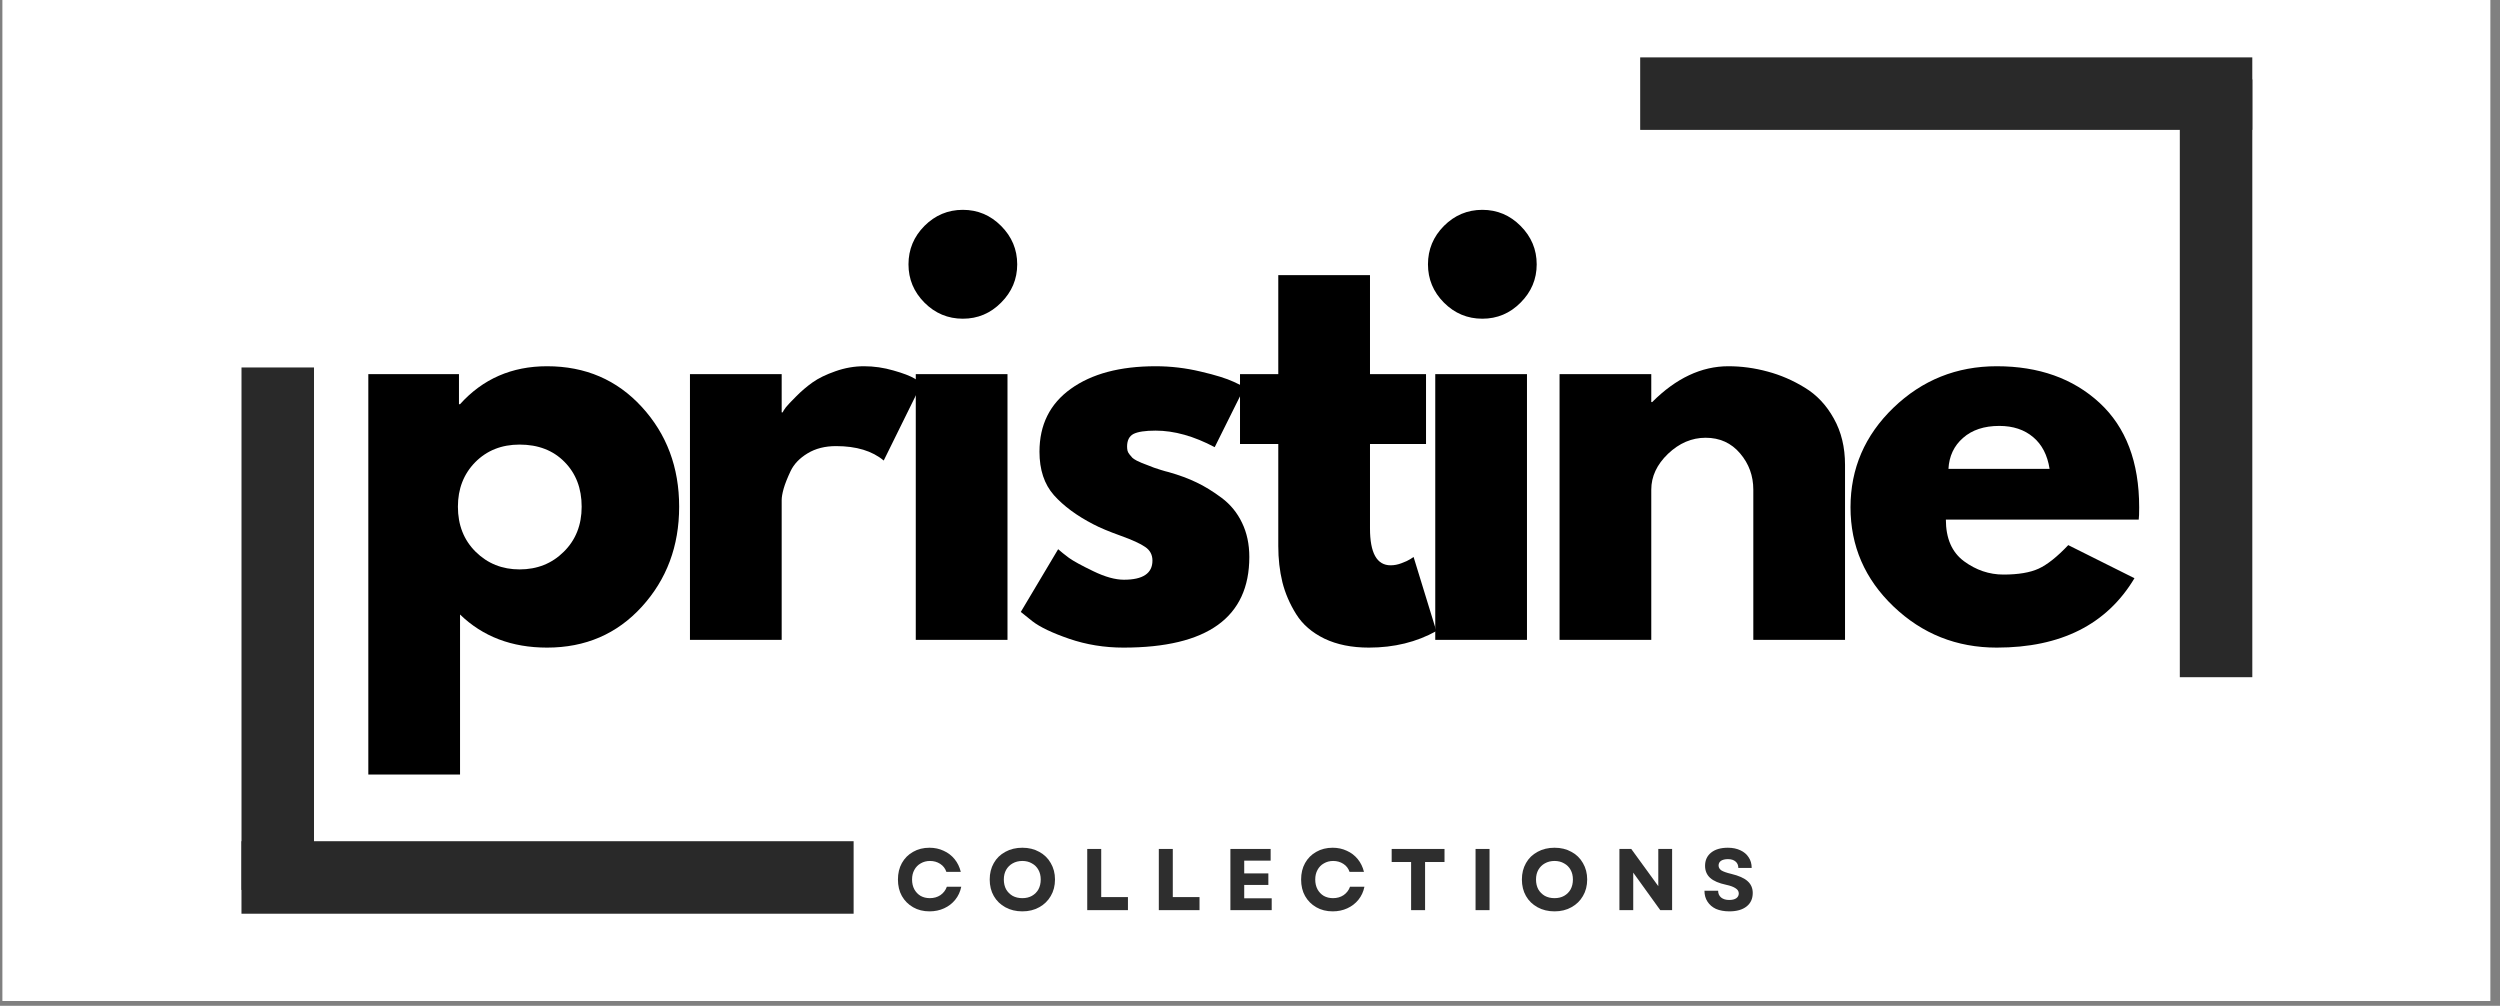 <svg version="1.0" preserveAspectRatio="xMidYMid meet" height="138" viewBox="0 0 257.25 103.5" zoomAndPan="magnify" width="343" xmlns:xlink="http://www.w3.org/1999/xlink" xmlns="http://www.w3.org/2000/svg"><rect x="0" y="0" width="257.25" height="103.5" fill="#808080" stroke="none"/><defs><g></g><clipPath id="2c5e8fb8b5"><path clip-rule="nonzero" d="M 0.246 0 L 256.258 0 L 256.258 103.004 L 0.246 103.004 Z M 0.246 0"></path></clipPath></defs><g clip-path="url(#2c5e8fb8b5)"><path fill-rule="nonzero" fill-opacity="1" d="M 0.246 0 L 256.258 0 L 256.258 103.004 L 0.246 103.004 Z M 0.246 0" fill="#ffffff"></path></g><g fill-opacity="1" fill="#000000"><g transform="translate(34.697, 65.842)"><g><path d="M 31.344 -23.969 C 33.906 -21.176 35.188 -17.754 35.188 -13.703 C 35.188 -9.648 33.906 -6.219 31.344 -3.406 C 28.789 -0.602 25.539 0.797 21.594 0.797 C 17.969 0.797 14.984 -0.336 12.641 -2.609 L 12.641 13.859 L 3.203 13.859 L 3.203 -27.344 L 12.531 -27.344 L 12.531 -24.25 L 12.641 -24.25 C 14.984 -26.852 17.969 -28.156 21.594 -28.156 C 25.539 -28.156 28.789 -26.758 31.344 -23.969 Z M 23.312 -9.062 C 24.539 -10.27 25.156 -11.816 25.156 -13.703 C 25.156 -15.586 24.566 -17.125 23.391 -18.312 C 22.223 -19.5 20.68 -20.094 18.766 -20.094 C 16.922 -20.094 15.398 -19.488 14.203 -18.281 C 13.016 -17.07 12.422 -15.547 12.422 -13.703 C 12.422 -11.816 13.031 -10.27 14.25 -9.062 C 15.477 -7.852 16.984 -7.25 18.766 -7.25 C 20.578 -7.25 22.094 -7.852 23.312 -9.062 Z M 23.312 -9.062"></path></g></g></g><g fill-opacity="1" fill="#000000"><g transform="translate(67.794, 65.842)"><g><path d="M 3.203 0 L 3.203 -27.344 L 12.641 -27.344 L 12.641 -23.406 L 12.734 -23.406 C 12.805 -23.551 12.922 -23.727 13.078 -23.938 C 13.242 -24.145 13.594 -24.516 14.125 -25.047 C 14.656 -25.586 15.223 -26.07 15.828 -26.5 C 16.43 -26.926 17.211 -27.305 18.172 -27.641 C 19.141 -27.984 20.117 -28.156 21.109 -28.156 C 22.141 -28.156 23.148 -28.008 24.141 -27.719 C 25.141 -27.438 25.875 -27.156 26.344 -26.875 L 27.078 -26.438 L 23.141 -18.453 C 21.961 -19.441 20.328 -19.938 18.234 -19.938 C 17.098 -19.938 16.117 -19.688 15.297 -19.188 C 14.484 -18.695 13.906 -18.094 13.562 -17.375 C 13.227 -16.664 12.988 -16.062 12.844 -15.562 C 12.707 -15.07 12.641 -14.68 12.641 -14.391 L 12.641 0 Z M 3.203 0"></path></g></g></g><g fill-opacity="1" fill="#000000"><g transform="translate(91.03, 65.842)"><g><path d="M 4.094 -42.594 C 5.195 -43.695 6.516 -44.25 8.047 -44.25 C 9.578 -44.25 10.891 -43.695 11.984 -42.594 C 13.086 -41.488 13.641 -40.172 13.641 -38.641 C 13.641 -37.117 13.086 -35.805 11.984 -34.703 C 10.891 -33.598 9.578 -33.047 8.047 -33.047 C 6.516 -33.047 5.195 -33.598 4.094 -34.703 C 3 -35.805 2.453 -37.117 2.453 -38.641 C 2.453 -40.172 3 -41.488 4.094 -42.594 Z M 3.203 -27.344 L 3.203 0 L 12.641 0 L 12.641 -27.344 Z M 3.203 -27.344"></path></g></g></g><g fill-opacity="1" fill="#000000"><g transform="translate(103.821, 65.842)"><g><path d="M 15.094 -28.156 C 16.656 -28.156 18.195 -27.973 19.719 -27.609 C 21.25 -27.254 22.391 -26.898 23.141 -26.547 L 24.25 -26.016 L 21.172 -19.828 C 19.035 -20.961 17.008 -21.531 15.094 -21.531 C 14.02 -21.531 13.258 -21.414 12.812 -21.188 C 12.375 -20.957 12.156 -20.523 12.156 -19.891 C 12.156 -19.742 12.172 -19.598 12.203 -19.453 C 12.242 -19.316 12.316 -19.188 12.422 -19.062 C 12.523 -18.938 12.617 -18.828 12.703 -18.734 C 12.797 -18.648 12.945 -18.551 13.156 -18.438 C 13.375 -18.332 13.547 -18.254 13.672 -18.203 C 13.797 -18.148 14 -18.07 14.281 -17.969 C 14.57 -17.863 14.785 -17.781 14.922 -17.719 C 15.066 -17.664 15.305 -17.586 15.641 -17.484 C 15.984 -17.379 16.242 -17.305 16.422 -17.266 C 17.523 -16.953 18.484 -16.598 19.297 -16.203 C 20.117 -15.816 20.984 -15.285 21.891 -14.609 C 22.797 -13.93 23.492 -13.078 23.984 -12.047 C 24.484 -11.016 24.734 -9.844 24.734 -8.531 C 24.734 -2.312 20.414 0.797 11.781 0.797 C 9.82 0.797 7.961 0.492 6.203 -0.109 C 4.453 -0.711 3.188 -1.316 2.406 -1.922 L 1.219 -2.875 L 5.062 -9.328 C 5.344 -9.078 5.711 -8.781 6.172 -8.438 C 6.641 -8.102 7.477 -7.645 8.688 -7.062 C 9.895 -6.477 10.941 -6.188 11.828 -6.188 C 13.785 -6.188 14.766 -6.844 14.766 -8.156 C 14.766 -8.758 14.516 -9.227 14.016 -9.562 C 13.523 -9.906 12.68 -10.289 11.484 -10.719 C 10.297 -11.145 9.363 -11.535 8.688 -11.891 C 6.977 -12.773 5.625 -13.773 4.625 -14.891 C 3.633 -16.016 3.141 -17.504 3.141 -19.359 C 3.141 -22.129 4.211 -24.285 6.359 -25.828 C 8.516 -27.379 11.426 -28.156 15.094 -28.156 Z M 15.094 -28.156"></path></g></g></g><g fill-opacity="1" fill="#000000"><g transform="translate(126.738, 65.842)"><g><path d="M 4.797 -27.344 L 4.797 -37.531 L 14.234 -37.531 L 14.234 -27.344 L 20 -27.344 L 20 -20.156 L 14.234 -20.156 L 14.234 -11.469 C 14.234 -8.938 14.941 -7.672 16.359 -7.672 C 16.723 -7.672 17.098 -7.742 17.484 -7.891 C 17.879 -8.035 18.18 -8.176 18.391 -8.312 L 18.719 -8.531 L 21.062 -0.906 C 19.031 0.227 16.719 0.797 14.125 0.797 C 12.352 0.797 10.828 0.488 9.547 -0.125 C 8.266 -0.75 7.297 -1.586 6.641 -2.641 C 5.984 -3.691 5.508 -4.789 5.219 -5.938 C 4.938 -7.094 4.797 -8.332 4.797 -9.656 L 4.797 -20.156 L 0.859 -20.156 L 0.859 -27.344 Z M 4.797 -27.344"></path></g></g></g><g fill-opacity="1" fill="#000000"><g transform="translate(144.485, 65.842)"><g><path d="M 4.094 -42.594 C 5.195 -43.695 6.516 -44.25 8.047 -44.25 C 9.578 -44.25 10.891 -43.695 11.984 -42.594 C 13.086 -41.488 13.641 -40.172 13.641 -38.641 C 13.641 -37.117 13.086 -35.805 11.984 -34.703 C 10.891 -33.598 9.578 -33.047 8.047 -33.047 C 6.516 -33.047 5.195 -33.598 4.094 -34.703 C 3 -35.805 2.453 -37.117 2.453 -38.641 C 2.453 -40.172 3 -41.488 4.094 -42.594 Z M 3.203 -27.344 L 3.203 0 L 12.641 0 L 12.641 -27.344 Z M 3.203 -27.344"></path></g></g></g><g fill-opacity="1" fill="#000000"><g transform="translate(157.275, 65.842)"><g><path d="M 3.203 0 L 3.203 -27.344 L 12.641 -27.344 L 12.641 -24.469 L 12.734 -24.469 C 15.191 -26.926 17.805 -28.156 20.578 -28.156 C 21.93 -28.156 23.273 -27.973 24.609 -27.609 C 25.941 -27.254 27.219 -26.703 28.438 -25.953 C 29.664 -25.211 30.66 -24.156 31.422 -22.781 C 32.191 -21.414 32.578 -19.828 32.578 -18.016 L 32.578 0 L 23.141 0 L 23.141 -15.453 C 23.141 -16.879 22.688 -18.125 21.781 -19.188 C 20.875 -20.258 19.691 -20.797 18.234 -20.797 C 16.805 -20.797 15.516 -20.242 14.359 -19.141 C 13.211 -18.035 12.641 -16.805 12.641 -15.453 L 12.641 0 Z M 3.203 0"></path></g></g></g><g fill-opacity="1" fill="#000000"><g transform="translate(189.199, 65.842)"><g><path d="M 30.875 -12.375 L 11.031 -12.375 C 11.031 -10.445 11.648 -9.02 12.891 -8.094 C 14.141 -7.176 15.492 -6.719 16.953 -6.719 C 18.484 -6.719 19.691 -6.922 20.578 -7.328 C 21.461 -7.734 22.477 -8.539 23.625 -9.75 L 30.438 -6.344 C 27.594 -1.582 22.867 0.797 16.266 0.797 C 12.141 0.797 8.598 -0.613 5.641 -3.438 C 2.691 -6.258 1.219 -9.66 1.219 -13.641 C 1.219 -17.629 2.691 -21.047 5.641 -23.891 C 8.598 -26.734 12.141 -28.156 16.266 -28.156 C 20.598 -28.156 24.125 -26.898 26.844 -24.391 C 29.562 -21.879 30.922 -18.297 30.922 -13.641 C 30.922 -13.004 30.906 -12.582 30.875 -12.375 Z M 11.297 -17.594 L 21.703 -17.594 C 21.484 -19.008 20.922 -20.098 20.016 -20.859 C 19.109 -21.629 17.945 -22.016 16.531 -22.016 C 14.969 -22.016 13.723 -21.602 12.797 -20.781 C 11.867 -19.969 11.367 -18.906 11.297 -17.594 Z M 11.297 -17.594"></path></g></g></g><path stroke-miterlimit="4" stroke-opacity="1" stroke-width="10" stroke="#292929" d="M -0.002 4.999 L 84.435 4.999" stroke-linejoin="miter" fill="none" transform="matrix(0.746, 0, 0, 0.746, 24.849, 86.562)" stroke-linecap="butt"></path><path stroke-miterlimit="4" stroke-opacity="1" stroke-width="10" stroke="#292929" d="M 0.001 4.999 L 72.071 4.999" stroke-linejoin="miter" fill="none" transform="matrix(0, 0.746, -0.746, 0, 32.31, 37.808)" stroke-linecap="butt"></path><path stroke-miterlimit="4" stroke-opacity="1" stroke-width="10" stroke="#292929" d="M 0.002 5.001 L 84.434 5.001" stroke-linejoin="miter" fill="none" transform="matrix(-0.746, 0, 0, -0.746, 231.763, 13.366)" stroke-linecap="butt"></path><path stroke-miterlimit="4" stroke-opacity="1" stroke-width="10" stroke="#292929" d="M -0 5 L 82.464 5" stroke-linejoin="miter" fill="none" transform="matrix(0, -0.746, 0.746, 0, 224.303, 69.687)" stroke-linecap="butt"></path><g fill-opacity="1" fill="#2e2e2e"><g transform="translate(92.007, 93.654)"><g><path d="M 3.641 0.125 C 3.004 0.125 2.441 -0.016 1.953 -0.297 C 1.461 -0.578 1.078 -0.961 0.797 -1.453 C 0.523 -1.941 0.391 -2.508 0.391 -3.156 C 0.391 -3.789 0.523 -4.352 0.797 -4.844 C 1.078 -5.344 1.461 -5.727 1.953 -6 C 2.441 -6.281 3.004 -6.422 3.641 -6.422 C 4.172 -6.422 4.656 -6.316 5.094 -6.109 C 5.539 -5.91 5.914 -5.625 6.219 -5.25 C 6.52 -4.883 6.734 -4.445 6.859 -3.938 L 5.375 -3.938 C 5.258 -4.289 5.047 -4.566 4.734 -4.766 C 4.43 -4.961 4.082 -5.062 3.688 -5.062 C 3.332 -5.062 3.016 -4.977 2.734 -4.812 C 2.453 -4.656 2.234 -4.43 2.078 -4.141 C 1.922 -3.859 1.844 -3.531 1.844 -3.156 C 1.844 -2.77 1.922 -2.43 2.078 -2.141 C 2.234 -1.859 2.445 -1.633 2.719 -1.469 C 3 -1.312 3.316 -1.234 3.672 -1.234 C 4.086 -1.234 4.453 -1.336 4.766 -1.547 C 5.078 -1.766 5.297 -2.051 5.422 -2.406 L 6.906 -2.406 C 6.801 -1.895 6.594 -1.445 6.281 -1.062 C 5.977 -0.688 5.598 -0.395 5.141 -0.188 C 4.691 0.02 4.191 0.125 3.641 0.125 Z M 3.641 0.125"></path></g></g></g><g fill-opacity="1" fill="#2e2e2e"><g transform="translate(101.45, 93.654)"><g><path d="M 3.75 0.125 C 3.094 0.125 2.508 -0.016 2 -0.297 C 1.488 -0.578 1.094 -0.961 0.812 -1.453 C 0.531 -1.941 0.391 -2.508 0.391 -3.156 C 0.391 -3.789 0.531 -4.352 0.812 -4.844 C 1.094 -5.344 1.488 -5.727 2 -6 C 2.508 -6.281 3.094 -6.422 3.75 -6.422 C 4.406 -6.422 4.984 -6.281 5.484 -6 C 5.992 -5.727 6.391 -5.344 6.672 -4.844 C 6.961 -4.352 7.109 -3.789 7.109 -3.156 C 7.109 -2.508 6.961 -1.941 6.672 -1.453 C 6.391 -0.961 5.992 -0.578 5.484 -0.297 C 4.984 -0.016 4.406 0.125 3.75 0.125 Z M 1.844 -3.156 C 1.844 -2.77 1.922 -2.43 2.078 -2.141 C 2.242 -1.859 2.469 -1.633 2.75 -1.469 C 3.039 -1.312 3.375 -1.234 3.75 -1.234 C 4.125 -1.234 4.453 -1.312 4.734 -1.469 C 5.023 -1.633 5.25 -1.859 5.406 -2.141 C 5.562 -2.43 5.641 -2.77 5.641 -3.156 C 5.641 -3.531 5.562 -3.859 5.406 -4.141 C 5.25 -4.43 5.023 -4.656 4.734 -4.812 C 4.453 -4.977 4.125 -5.062 3.75 -5.062 C 3.375 -5.062 3.039 -4.977 2.75 -4.812 C 2.469 -4.656 2.242 -4.43 2.078 -4.141 C 1.922 -3.859 1.844 -3.531 1.844 -3.156 Z M 1.844 -3.156"></path></g></g></g><g fill-opacity="1" fill="#2e2e2e"><g transform="translate(111.127, 93.654)"><g><path d="M 0.75 0 L 0.75 -6.297 L 2.188 -6.297 L 2.188 -1.344 L 4.938 -1.344 L 4.938 0 Z M 0.75 0"></path></g></g></g><g fill-opacity="1" fill="#2e2e2e"><g transform="translate(118.492, 93.654)"><g><path d="M 0.75 0 L 0.75 -6.297 L 2.188 -6.297 L 2.188 -1.344 L 4.938 -1.344 L 4.938 0 Z M 0.75 0"></path></g></g></g><g fill-opacity="1" fill="#2e2e2e"><g transform="translate(125.858, 93.654)"><g><path d="M 0.75 0 L 0.75 -6.297 L 4.891 -6.297 L 4.891 -5.094 L 2.172 -5.094 L 2.172 -3.781 L 4.656 -3.781 L 4.656 -2.594 L 2.172 -2.594 L 2.172 -1.219 L 5 -1.219 L 5 0 Z M 0.75 0"></path></g></g></g><g fill-opacity="1" fill="#2e2e2e"><g transform="translate(133.494, 93.654)"><g><path d="M 3.641 0.125 C 3.004 0.125 2.441 -0.016 1.953 -0.297 C 1.461 -0.578 1.078 -0.961 0.797 -1.453 C 0.523 -1.941 0.391 -2.508 0.391 -3.156 C 0.391 -3.789 0.523 -4.352 0.797 -4.844 C 1.078 -5.344 1.461 -5.727 1.953 -6 C 2.441 -6.281 3.004 -6.422 3.641 -6.422 C 4.172 -6.422 4.656 -6.316 5.094 -6.109 C 5.539 -5.91 5.914 -5.625 6.219 -5.25 C 6.52 -4.883 6.734 -4.445 6.859 -3.938 L 5.375 -3.938 C 5.258 -4.289 5.047 -4.566 4.734 -4.766 C 4.43 -4.961 4.082 -5.062 3.688 -5.062 C 3.332 -5.062 3.016 -4.977 2.734 -4.812 C 2.453 -4.656 2.234 -4.43 2.078 -4.141 C 1.922 -3.859 1.844 -3.531 1.844 -3.156 C 1.844 -2.77 1.922 -2.43 2.078 -2.141 C 2.234 -1.859 2.445 -1.633 2.719 -1.469 C 3 -1.312 3.316 -1.234 3.672 -1.234 C 4.086 -1.234 4.453 -1.336 4.766 -1.547 C 5.078 -1.766 5.297 -2.051 5.422 -2.406 L 6.906 -2.406 C 6.801 -1.895 6.594 -1.445 6.281 -1.062 C 5.977 -0.688 5.598 -0.395 5.141 -0.188 C 4.691 0.02 4.191 0.125 3.641 0.125 Z M 3.641 0.125"></path></g></g></g><g fill-opacity="1" fill="#2e2e2e"><g transform="translate(142.937, 93.654)"><g><path d="M 2.266 0 L 2.266 -4.953 L 0.266 -4.953 L 0.266 -6.297 L 5.703 -6.297 L 5.703 -4.953 L 3.703 -4.953 L 3.703 0 Z M 2.266 0"></path></g></g></g><g fill-opacity="1" fill="#2e2e2e"><g transform="translate(151.085, 93.654)"><g><path d="M 0.75 0 L 0.75 -6.297 L 2.188 -6.297 L 2.188 0 Z M 0.75 0"></path></g></g></g><g fill-opacity="1" fill="#2e2e2e"><g transform="translate(156.212, 93.654)"><g><path d="M 3.75 0.125 C 3.094 0.125 2.508 -0.016 2 -0.297 C 1.488 -0.578 1.094 -0.961 0.812 -1.453 C 0.531 -1.941 0.391 -2.508 0.391 -3.156 C 0.391 -3.789 0.531 -4.352 0.812 -4.844 C 1.094 -5.344 1.488 -5.727 2 -6 C 2.508 -6.281 3.094 -6.422 3.75 -6.422 C 4.406 -6.422 4.984 -6.281 5.484 -6 C 5.992 -5.727 6.391 -5.344 6.672 -4.844 C 6.961 -4.352 7.109 -3.789 7.109 -3.156 C 7.109 -2.508 6.961 -1.941 6.672 -1.453 C 6.391 -0.961 5.992 -0.578 5.484 -0.297 C 4.984 -0.016 4.406 0.125 3.75 0.125 Z M 1.844 -3.156 C 1.844 -2.77 1.922 -2.43 2.078 -2.141 C 2.242 -1.859 2.469 -1.633 2.75 -1.469 C 3.039 -1.312 3.375 -1.234 3.75 -1.234 C 4.125 -1.234 4.453 -1.312 4.734 -1.469 C 5.023 -1.633 5.25 -1.859 5.406 -2.141 C 5.562 -2.43 5.641 -2.77 5.641 -3.156 C 5.641 -3.531 5.562 -3.859 5.406 -4.141 C 5.25 -4.43 5.023 -4.656 4.734 -4.812 C 4.453 -4.977 4.125 -5.062 3.75 -5.062 C 3.375 -5.062 3.039 -4.977 2.75 -4.812 C 2.469 -4.656 2.242 -4.43 2.078 -4.141 C 1.922 -3.859 1.844 -3.531 1.844 -3.156 Z M 1.844 -3.156"></path></g></g></g><g fill-opacity="1" fill="#2e2e2e"><g transform="translate(165.888, 93.654)"><g><path d="M 0.75 0 L 0.75 -6.297 L 1.969 -6.297 L 4.75 -2.469 L 4.75 -6.297 L 6.172 -6.297 L 6.172 0 L 4.953 0 L 2.172 -3.859 L 2.172 0 Z M 0.75 0"></path></g></g></g><g fill-opacity="1" fill="#2e2e2e"><g transform="translate(174.998, 93.654)"><g><path d="M 2.953 0.125 C 2.422 0.125 1.961 0.039 1.578 -0.125 C 1.203 -0.301 0.91 -0.551 0.703 -0.875 C 0.492 -1.195 0.391 -1.57 0.391 -2 L 1.797 -2 C 1.797 -1.707 1.898 -1.473 2.109 -1.297 C 2.316 -1.129 2.594 -1.047 2.938 -1.047 C 3.238 -1.047 3.477 -1.102 3.656 -1.219 C 3.832 -1.344 3.922 -1.508 3.922 -1.719 C 3.922 -1.938 3.812 -2.113 3.594 -2.25 C 3.383 -2.395 3.062 -2.516 2.625 -2.609 C 1.883 -2.766 1.336 -3 0.984 -3.312 C 0.629 -3.633 0.453 -4.051 0.453 -4.562 C 0.453 -5.133 0.66 -5.586 1.078 -5.922 C 1.492 -6.254 2.066 -6.422 2.797 -6.422 C 3.297 -6.422 3.727 -6.332 4.094 -6.156 C 4.457 -5.988 4.738 -5.75 4.938 -5.438 C 5.145 -5.133 5.25 -4.77 5.25 -4.344 L 3.875 -4.344 C 3.875 -4.625 3.781 -4.844 3.594 -5 C 3.406 -5.164 3.145 -5.25 2.812 -5.25 C 2.508 -5.25 2.27 -5.191 2.094 -5.078 C 1.926 -4.961 1.844 -4.801 1.844 -4.594 C 1.844 -4.395 1.938 -4.227 2.125 -4.094 C 2.32 -3.969 2.66 -3.848 3.141 -3.734 C 3.922 -3.547 4.484 -3.297 4.828 -2.984 C 5.18 -2.672 5.359 -2.266 5.359 -1.766 C 5.359 -1.172 5.145 -0.707 4.719 -0.375 C 4.289 -0.039 3.703 0.125 2.953 0.125 Z M 2.953 0.125"></path></g></g></g></svg>